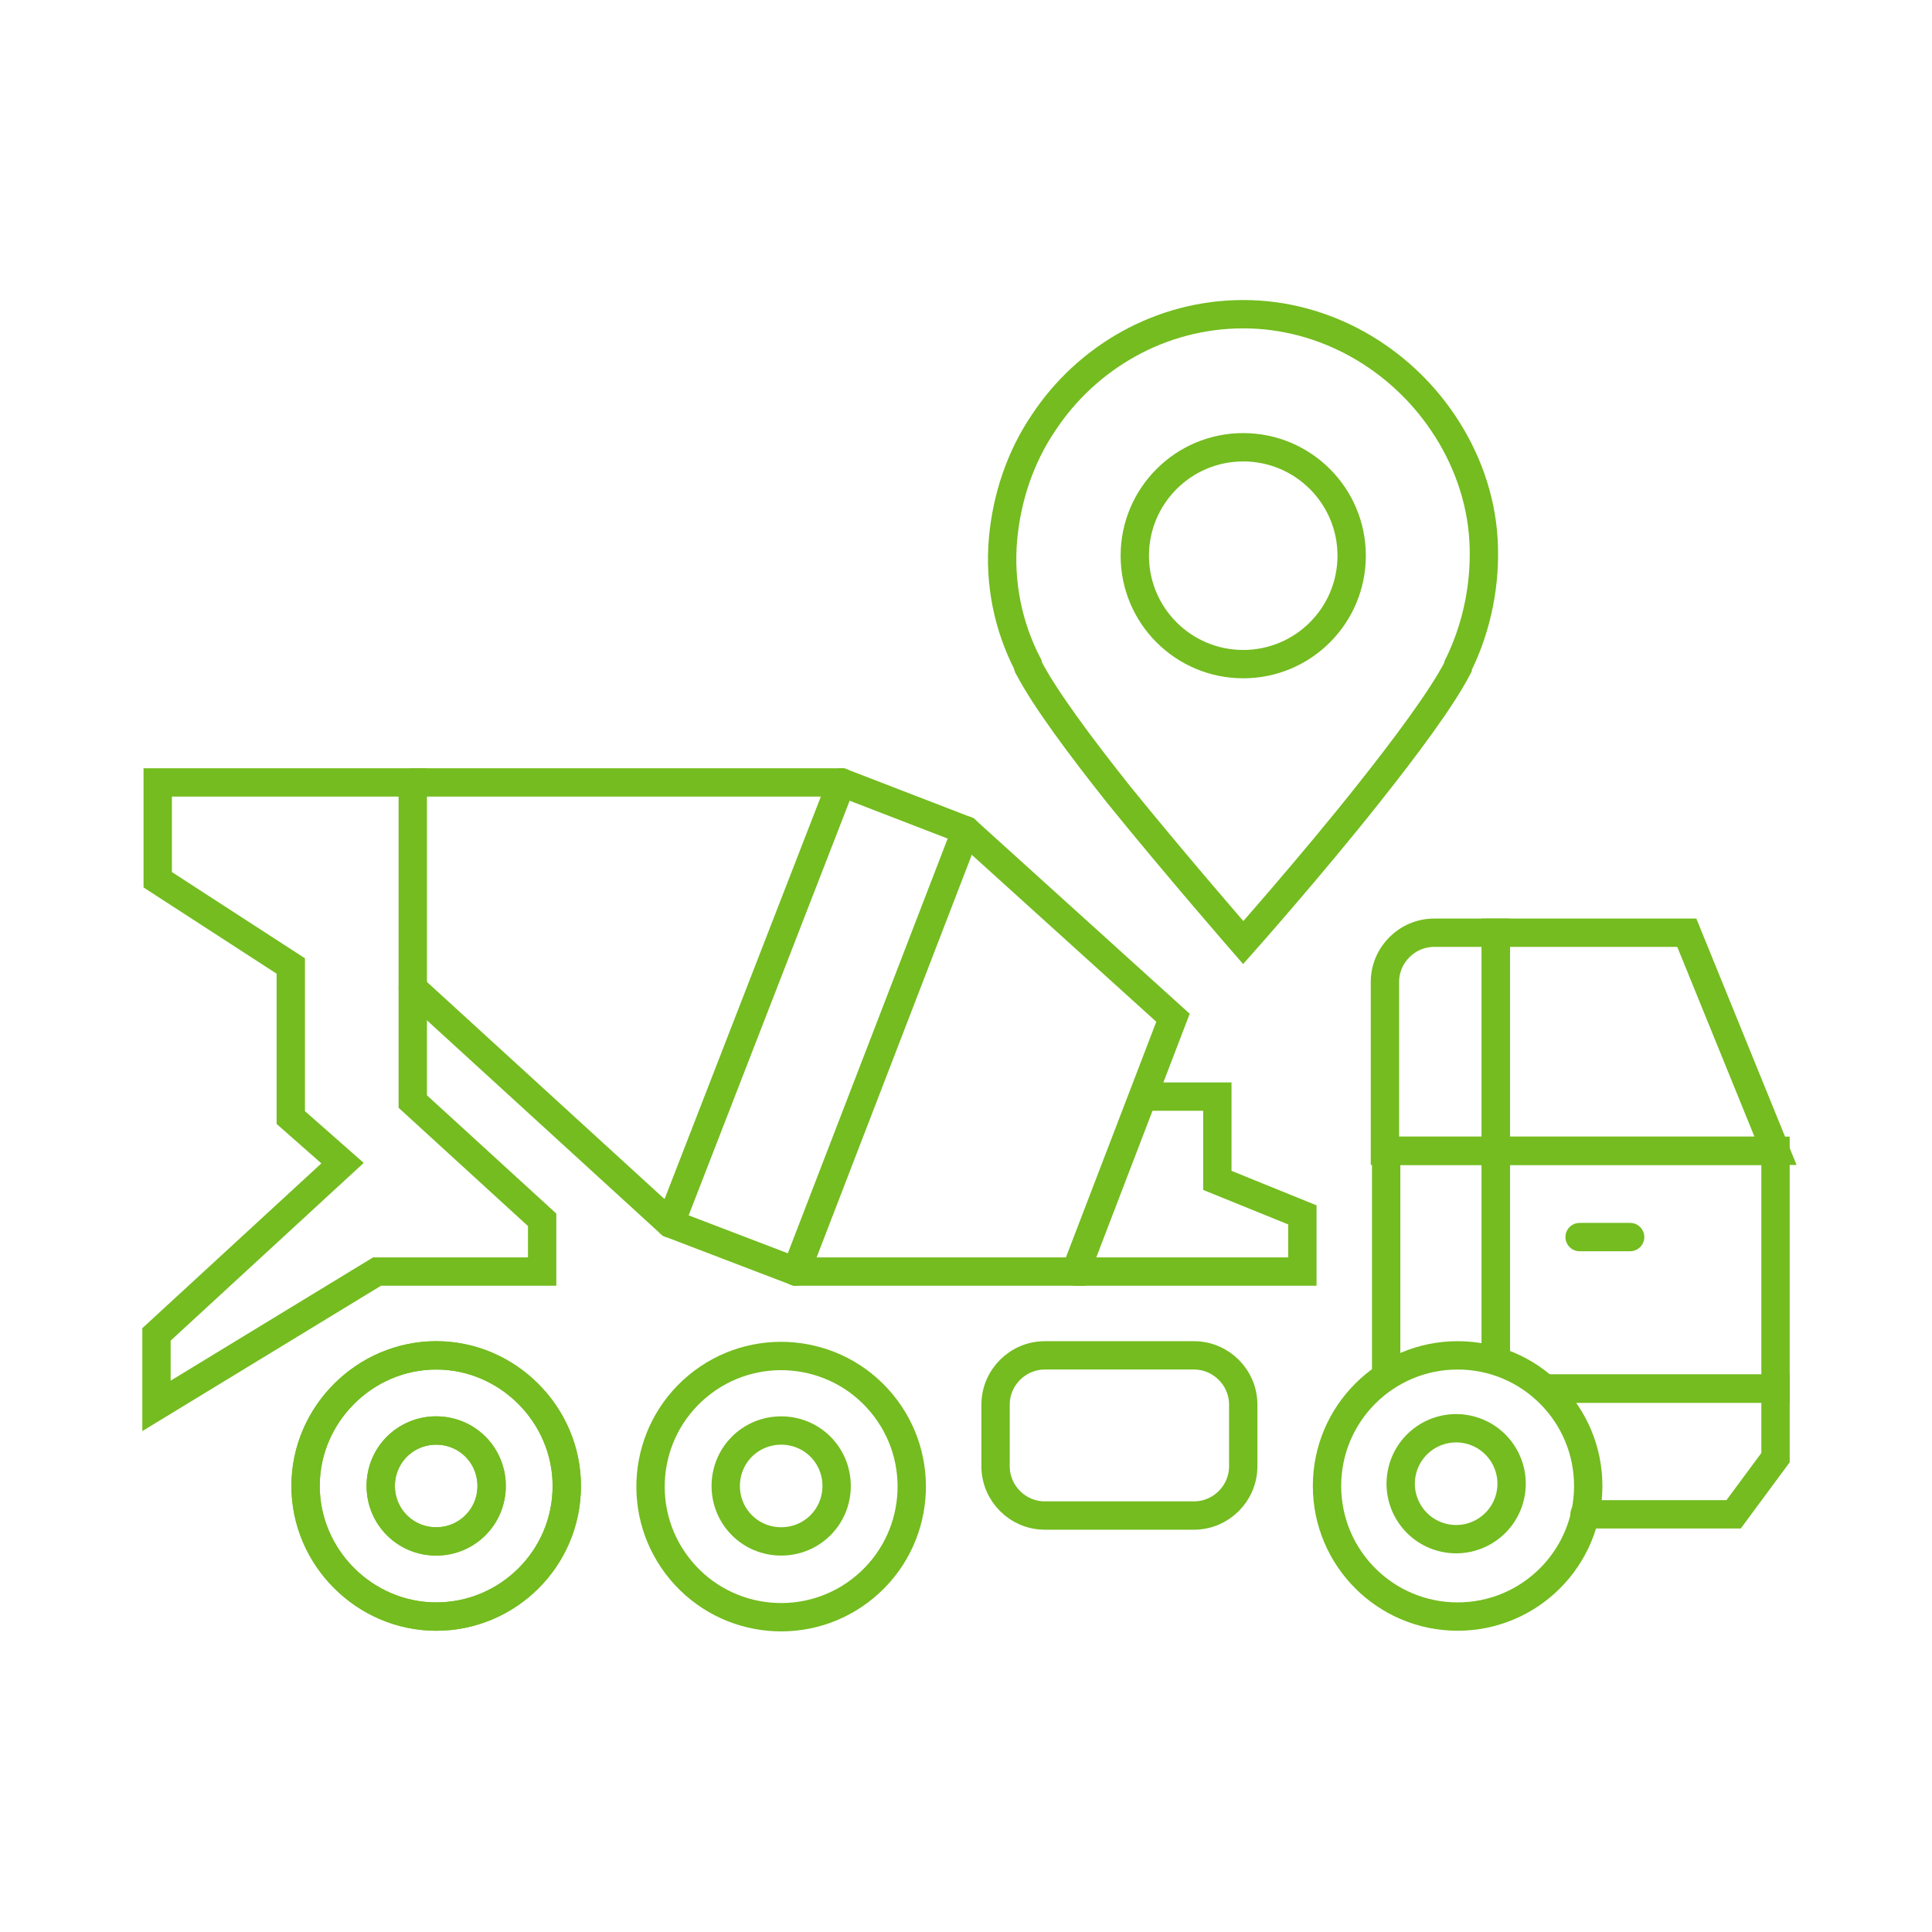 <?xml version="1.0" encoding="UTF-8"?>
<svg id="Layer_1" xmlns="http://www.w3.org/2000/svg" version="1.1" viewBox="0 0 156.8 156.8">
  <!-- Generator: Adobe Illustrator 29.0.1, SVG Export Plug-In . SVG Version: 2.1.0 Build 192)  -->
  <defs>
    <style>
      .st0 {
        fill: none;
        stroke: #74bc1f;
        stroke-linecap: round;
        stroke-miterlimit: 10;
        stroke-width: 2.3px;
      }
    </style>
  </defs>
  <g>
    <polyline class="st0" points="87.3 103.2 105.7 103.2 105.7 98.6 98.8 95.8 98.8 89 92.8 89"/>
    <polyline class="st0" points="112.5 111.7 112.5 93.4 121.4 93.4 121.4 110.4"/>
    <path class="st0" d="M121.4,93.4v-17.7h-5c-2.2,0-4,1.8-4,4v13.7h8.9Z"/>
    <polyline class="st0" points="125.4 112.7 144.1 112.7 144.1 93.4 121.4 93.4 121.4 110.4"/>
    <polygon class="st0" points="136.9 75.7 121.4 75.7 121.4 93.4 144.1 93.4 136.9 75.7"/>
    <polyline class="st0" points="125.4 112.7 144.1 112.7 144.1 118.3 140.7 122.9 128.6 122.9"/>
    <circle class="st0" cx="118.3" cy="120.6" r="10.6"/>
    <circle class="st0" cx="118.3" cy="120.6" r="4.5" transform="translate(-26.4 207.8) rotate(-76.7)"/>
    <line class="st0" x1="128.2" y1="100.4" x2="132.3" y2="100.4"/>
    <path class="st0" d="M84.8,110h12.1c2.2,0,4,1.8,4,4v5c0,2.2-1.8,4-4,4h-12.1c-2.2,0-4-1.8-4-4v-5c0-2.2,1.8-4,4-4Z"/>
    <circle class="st0" cx="63.4" cy="120.6" r="10.6" transform="translate(-62.6 68.8) rotate(-39.9)"/>
    <path class="st0" d="M63.4,125.1c-2.5,0-4.5-2-4.5-4.5s2-4.5,4.5-4.5,4.5,2,4.5,4.5-2,4.5-4.5,4.5Z"/>
    <g>
      <path class="st0" d="M46,120.6c0,5.9-4.8,10.6-10.6,10.6s-10.6-4.8-10.6-10.6,4.8-10.6,10.6-10.6,10.6,4.8,10.6,10.6Z"/>
      <path class="st0" d="M35.4,125.1c-2.5,0-4.5-2-4.5-4.5s2-4.5,4.5-4.5,4.5,2,4.5,4.5-2,4.5-4.5,4.5Z"/>
      <path class="st0" d="M46,120.6c0,5.9-4.8,10.6-10.6,10.6s-10.6-4.8-10.6-10.6,4.8-10.6,10.6-10.6,10.6,4.8,10.6,10.6Z"/>
      <path class="st0" d="M35.4,125.1c-2.5,0-4.5-2-4.5-4.5s2-4.5,4.5-4.5,4.5,2,4.5,4.5-2,4.5-4.5,4.5Z"/>
    </g>
    <polyline class="st0" points="33.5 80.2 54.4 99.3 64.6 103.2 87.3 103.2 95.2 82.6 78.4 67.4 68.3 63.5 33.5 63.5"/>
    <line class="st0" x1="54.4" y1="99.3" x2="68.3" y2="63.5"/>
    <line class="st0" x1="78.4" y1="67.4" x2="64.6" y2="103.2"/>
    <polygon class="st0" points="33.5 89.4 33.5 63.5 12.8 63.5 12.8 71.4 23.6 78.4 23.6 90.7 27.8 94.4 12.7 108.3 12.7 114.1 30.6 103.2 44 103.2 44 99 33.5 89.4"/>
  </g>
  <g>
    <path class="st0" d="M120.4,43.8c-.2-3.4-1.4-6.7-3.3-9.5-3.5-5.2-9.5-8.8-16.2-8.8s-12.7,3.5-16.2,8.8c-1.9,2.8-3,6.1-3.3,9.5-.3,3.5.4,7,2,10.1,0,0,0,.2.1.3,1.3,2.5,4.2,6.4,7.3,10.3,4.7,5.8,10.1,12,10.1,12,0,0,5.5-6.2,10.1-12,3.1-3.9,6-7.8,7.3-10.3,0,0,0-.2.1-.3,1.5-3.1,2.2-6.6,2-10.1Z"/>
    <circle class="st0" cx="100.9" cy="45.1" r="8.8"/>
  </g>
</svg>